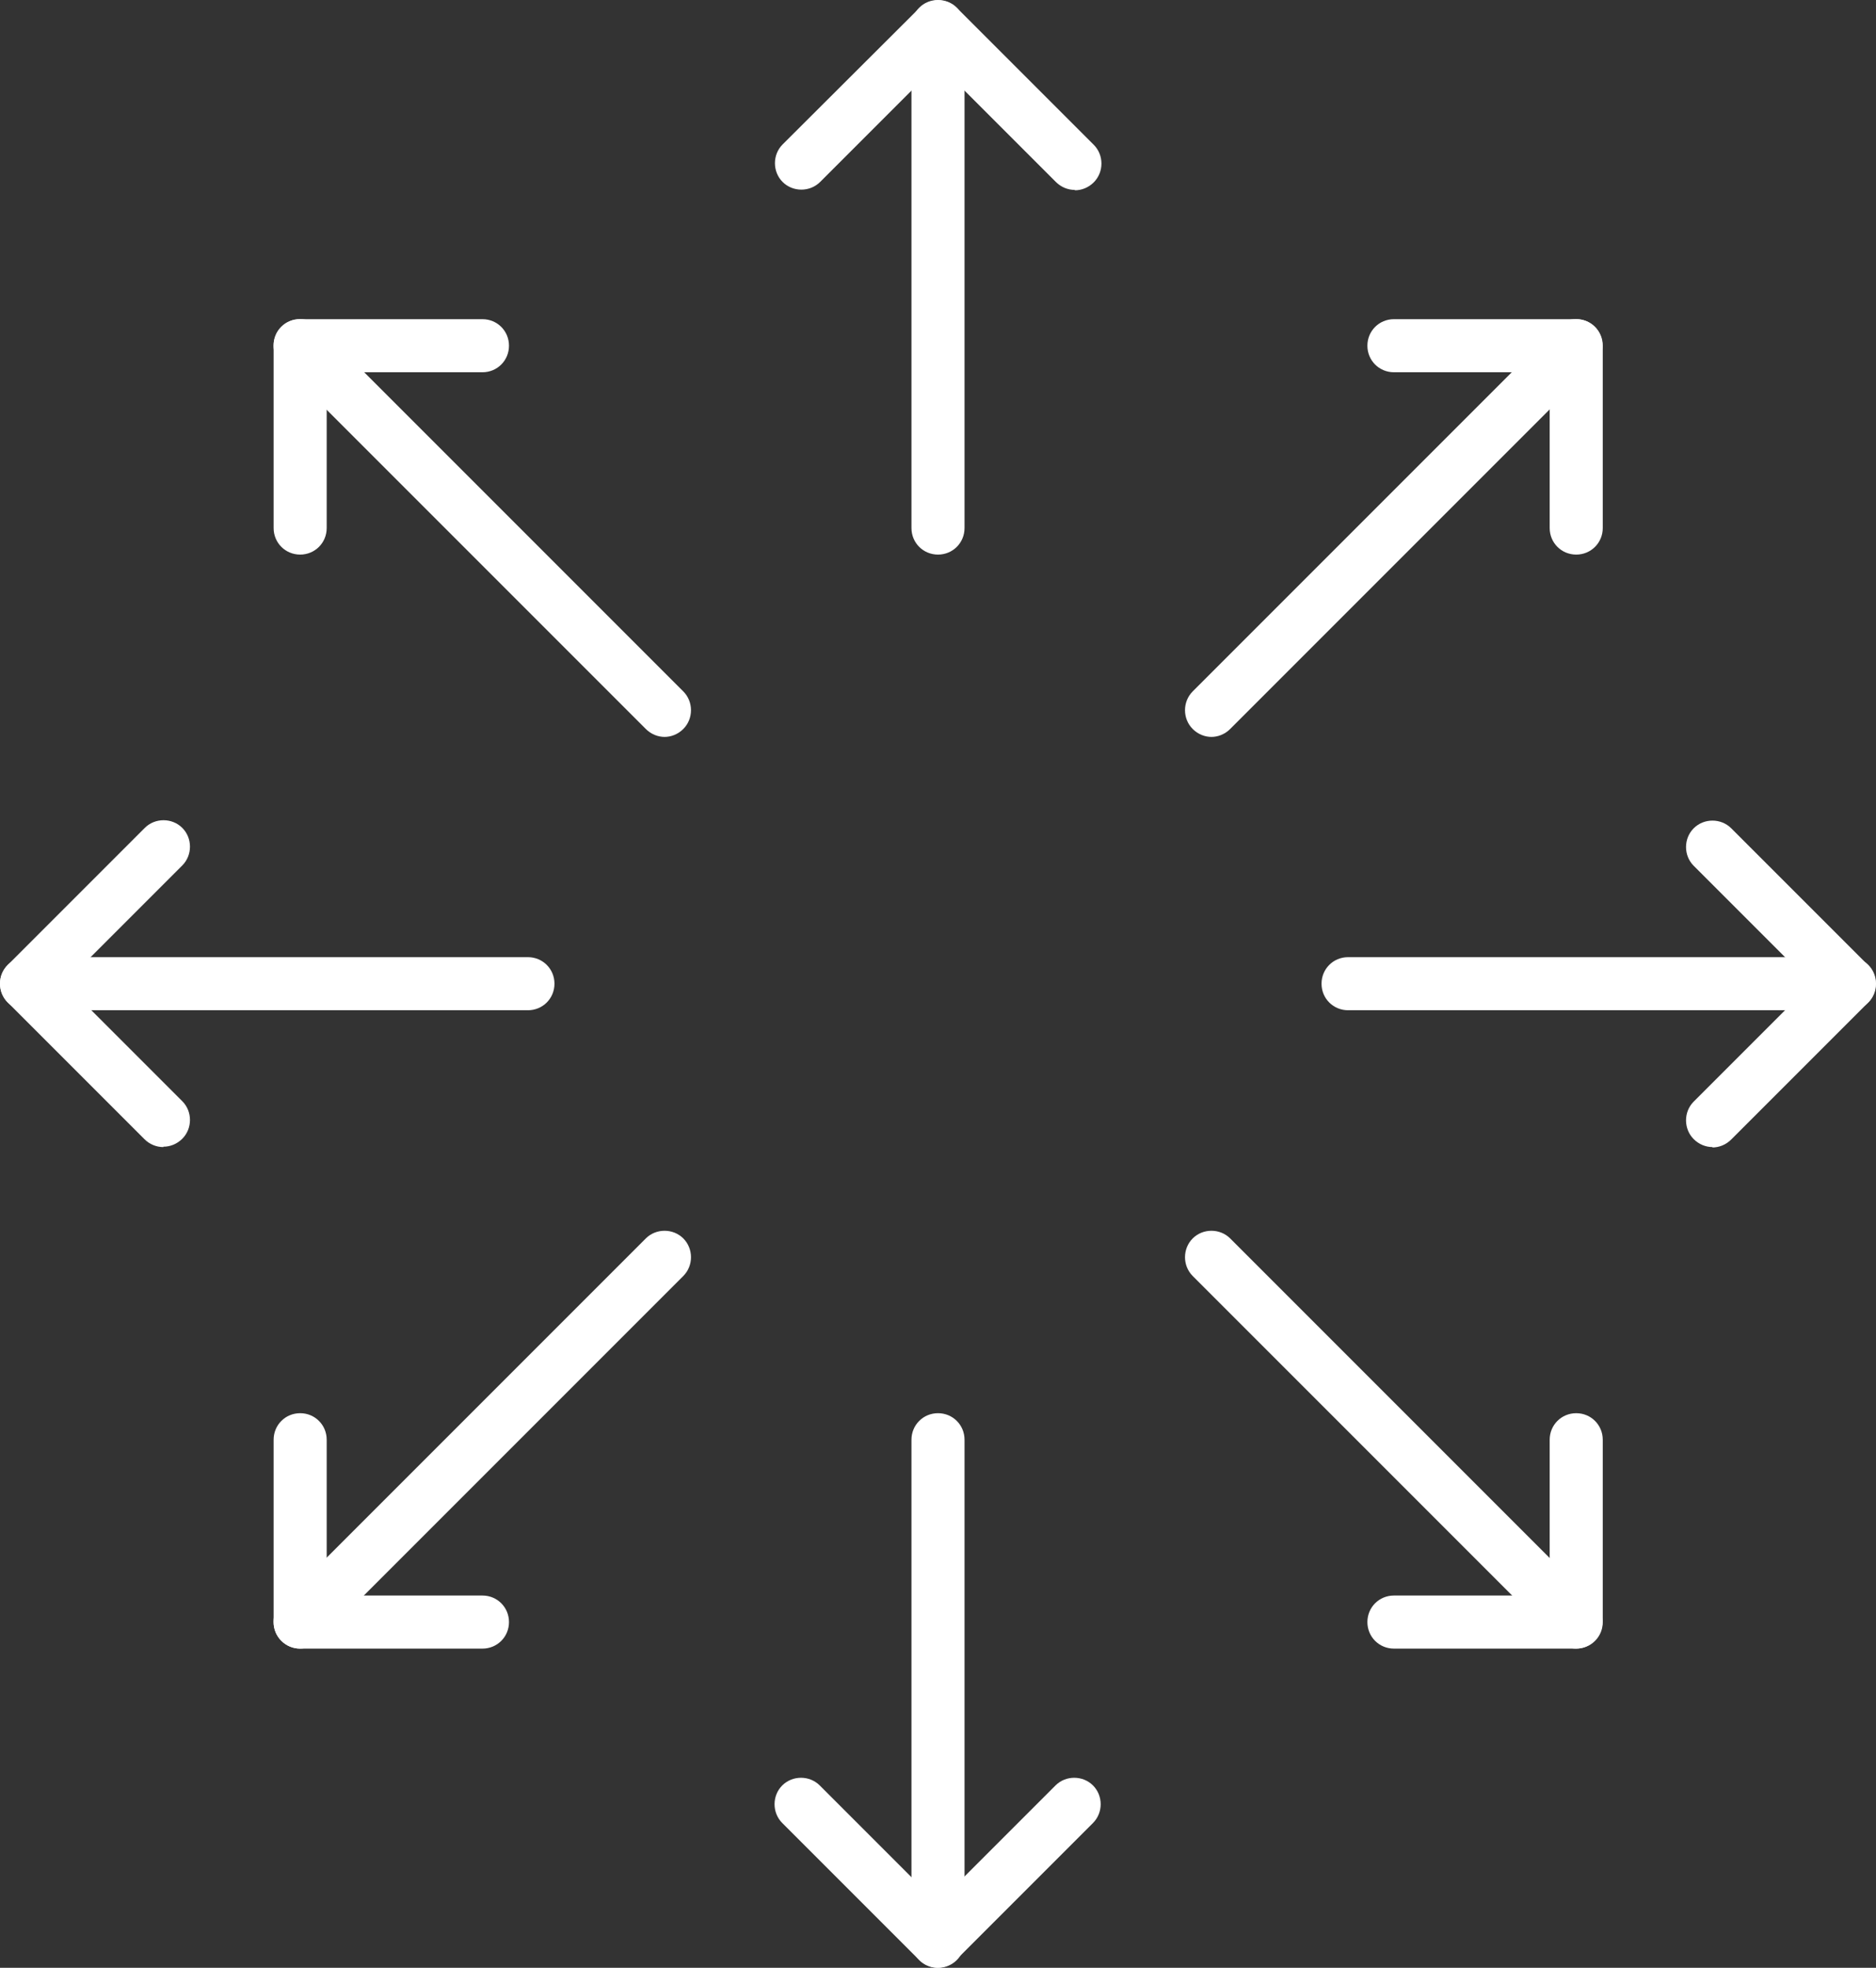 <?xml version="1.0" encoding="UTF-8"?>
<svg id="Layer_2" xmlns="http://www.w3.org/2000/svg" viewBox="0 0 49.5 51.91">
  <rect x="0" y="0" width="49.5" height="51.91" fill="#333333" stroke="none"/>
  <defs>
    <style>
      .cls-1 {
        fill: #fff;
      }
    </style>
  </defs>
  <g id="Layer_1-2" data-name="Layer_1">
    <g>
      <path class="cls-1" d="M24.75,14.63c-.39,0-.7-.31-.7-.7V.7c0-.39.31-.7.7-.7s.7.31.7.7v13.23c0,.39-.31.7-.7.7Z"/>
      <path class="cls-1" d="M28.36,5.01c-.18,0-.36-.07-.5-.21l-3.11-3.11-3.11,3.11c-.27.27-.72.27-.99,0s-.27-.72,0-.99L24.26.21c.27-.27.72-.27.99,0l3.61,3.61c.27.27.27.72,0,.99-.14.14-.32.21-.5.21Z"/>
      <path class="cls-1" d="M24.75,51.91c-.39,0-.7-.31-.7-.7v-13.23c0-.39.31-.7.7-.7s.7.31.7.7v13.23c0,.39-.31.7-.7.7Z"/>
      <path class="cls-1" d="M24.75,51.91c-.18,0-.36-.07-.5-.21l-3.61-3.61c-.27-.27-.27-.72,0-.99s.72-.27.99,0l3.11,3.11,3.11-3.11c.27-.27.72-.27.99,0s.27.72,0,.99l-3.61,3.61c-.14.14-.32.21-.5.21Z"/>
      <path class="cls-1" d="M48.8,26.65h-13.23c-.39,0-.7-.31-.7-.7s.31-.7.7-.7h13.23c.39,0,.7.31.7.7s-.31.7-.7.7Z"/>
      <path class="cls-1" d="M45.19,30.26c-.18,0-.36-.07-.5-.21-.27-.27-.27-.72,0-.99l3.11-3.11-3.11-3.11c-.27-.27-.27-.72,0-.99s.72-.27.99,0l3.61,3.61c.27.27.27.72,0,.99l-3.61,3.61c-.14.14-.32.21-.5.21Z"/>
      <path class="cls-1" d="M13.93,26.65H.7c-.39,0-.7-.31-.7-.7s.31-.7.7-.7h13.23c.39,0,.7.31.7.7s-.31.7-.7.7Z"/>
      <path class="cls-1" d="M4.31,30.26c-.18,0-.36-.07-.5-.21L.21,26.45c-.13-.13-.21-.31-.21-.5s.07-.36.21-.5l3.61-3.61c.27-.27.72-.27.99,0s.27.72,0,.99l-3.11,3.11,3.11,3.11c.27.27.27.72,0,.99-.14.14-.32.21-.5.21Z"/>
      <path class="cls-1" d="M31.97,19.44c-.18,0-.36-.07-.5-.21-.27-.27-.27-.72,0-.99l9.62-9.62c.27-.27.72-.27.99,0s.27.72,0,.99l-9.62,9.62c-.14.14-.32.21-.5.21Z"/>
      <path class="cls-1" d="M41.59,14.63c-.39,0-.7-.31-.7-.7v-4.11h-4.11c-.39,0-.7-.31-.7-.7s.31-.7.7-.7h4.81c.39,0,.7.31.7.7v4.81c0,.39-.31.7-.7.7Z"/>
      <path class="cls-1" d="M17.54,19.44c-.18,0-.36-.07-.5-.21L7.42,9.61c-.27-.27-.27-.72,0-.99s.72-.27.99,0l9.62,9.62c.27.27.27.72,0,.99-.14.14-.32.21-.5.21Z"/>
      <path class="cls-1" d="M7.92,14.63c-.39,0-.7-.31-.7-.7v-4.81c0-.39.31-.7.7-.7h4.81c.39,0,.7.31.7.7s-.31.7-.7.7h-4.11v4.11c0,.39-.31.7-.7.7Z"/>
      <path class="cls-1" d="M41.59,43.49c-.18,0-.36-.07-.5-.21l-9.62-9.62c-.27-.27-.27-.72,0-.99s.72-.27.99,0l9.62,9.62c.27.27.27.72,0,.99-.14.14-.32.21-.5.21Z"/>
      <path class="cls-1" d="M41.59,43.49h-4.81c-.39,0-.7-.31-.7-.7s.31-.7.7-.7h4.11v-4.11c0-.39.31-.7.7-.7s.7.31.7.7v4.81c0,.39-.31.7-.7.7Z"/>
      <path class="cls-1" d="M7.92,43.49c-.18,0-.36-.07-.5-.21-.27-.27-.27-.72,0-.99l9.62-9.62c.27-.27.72-.27.99,0s.27.72,0,.99l-9.62,9.62c-.14.14-.32.21-.5.21Z"/>
      <path class="cls-1" d="M12.73,43.49h-4.81c-.39,0-.7-.31-.7-.7v-4.81c0-.39.31-.7.7-.7s.7.31.7.7v4.11h4.11c.39,0,.7.31.7.7s-.31.7-.7.7Z"/>
    </g>
  </g>
</svg>